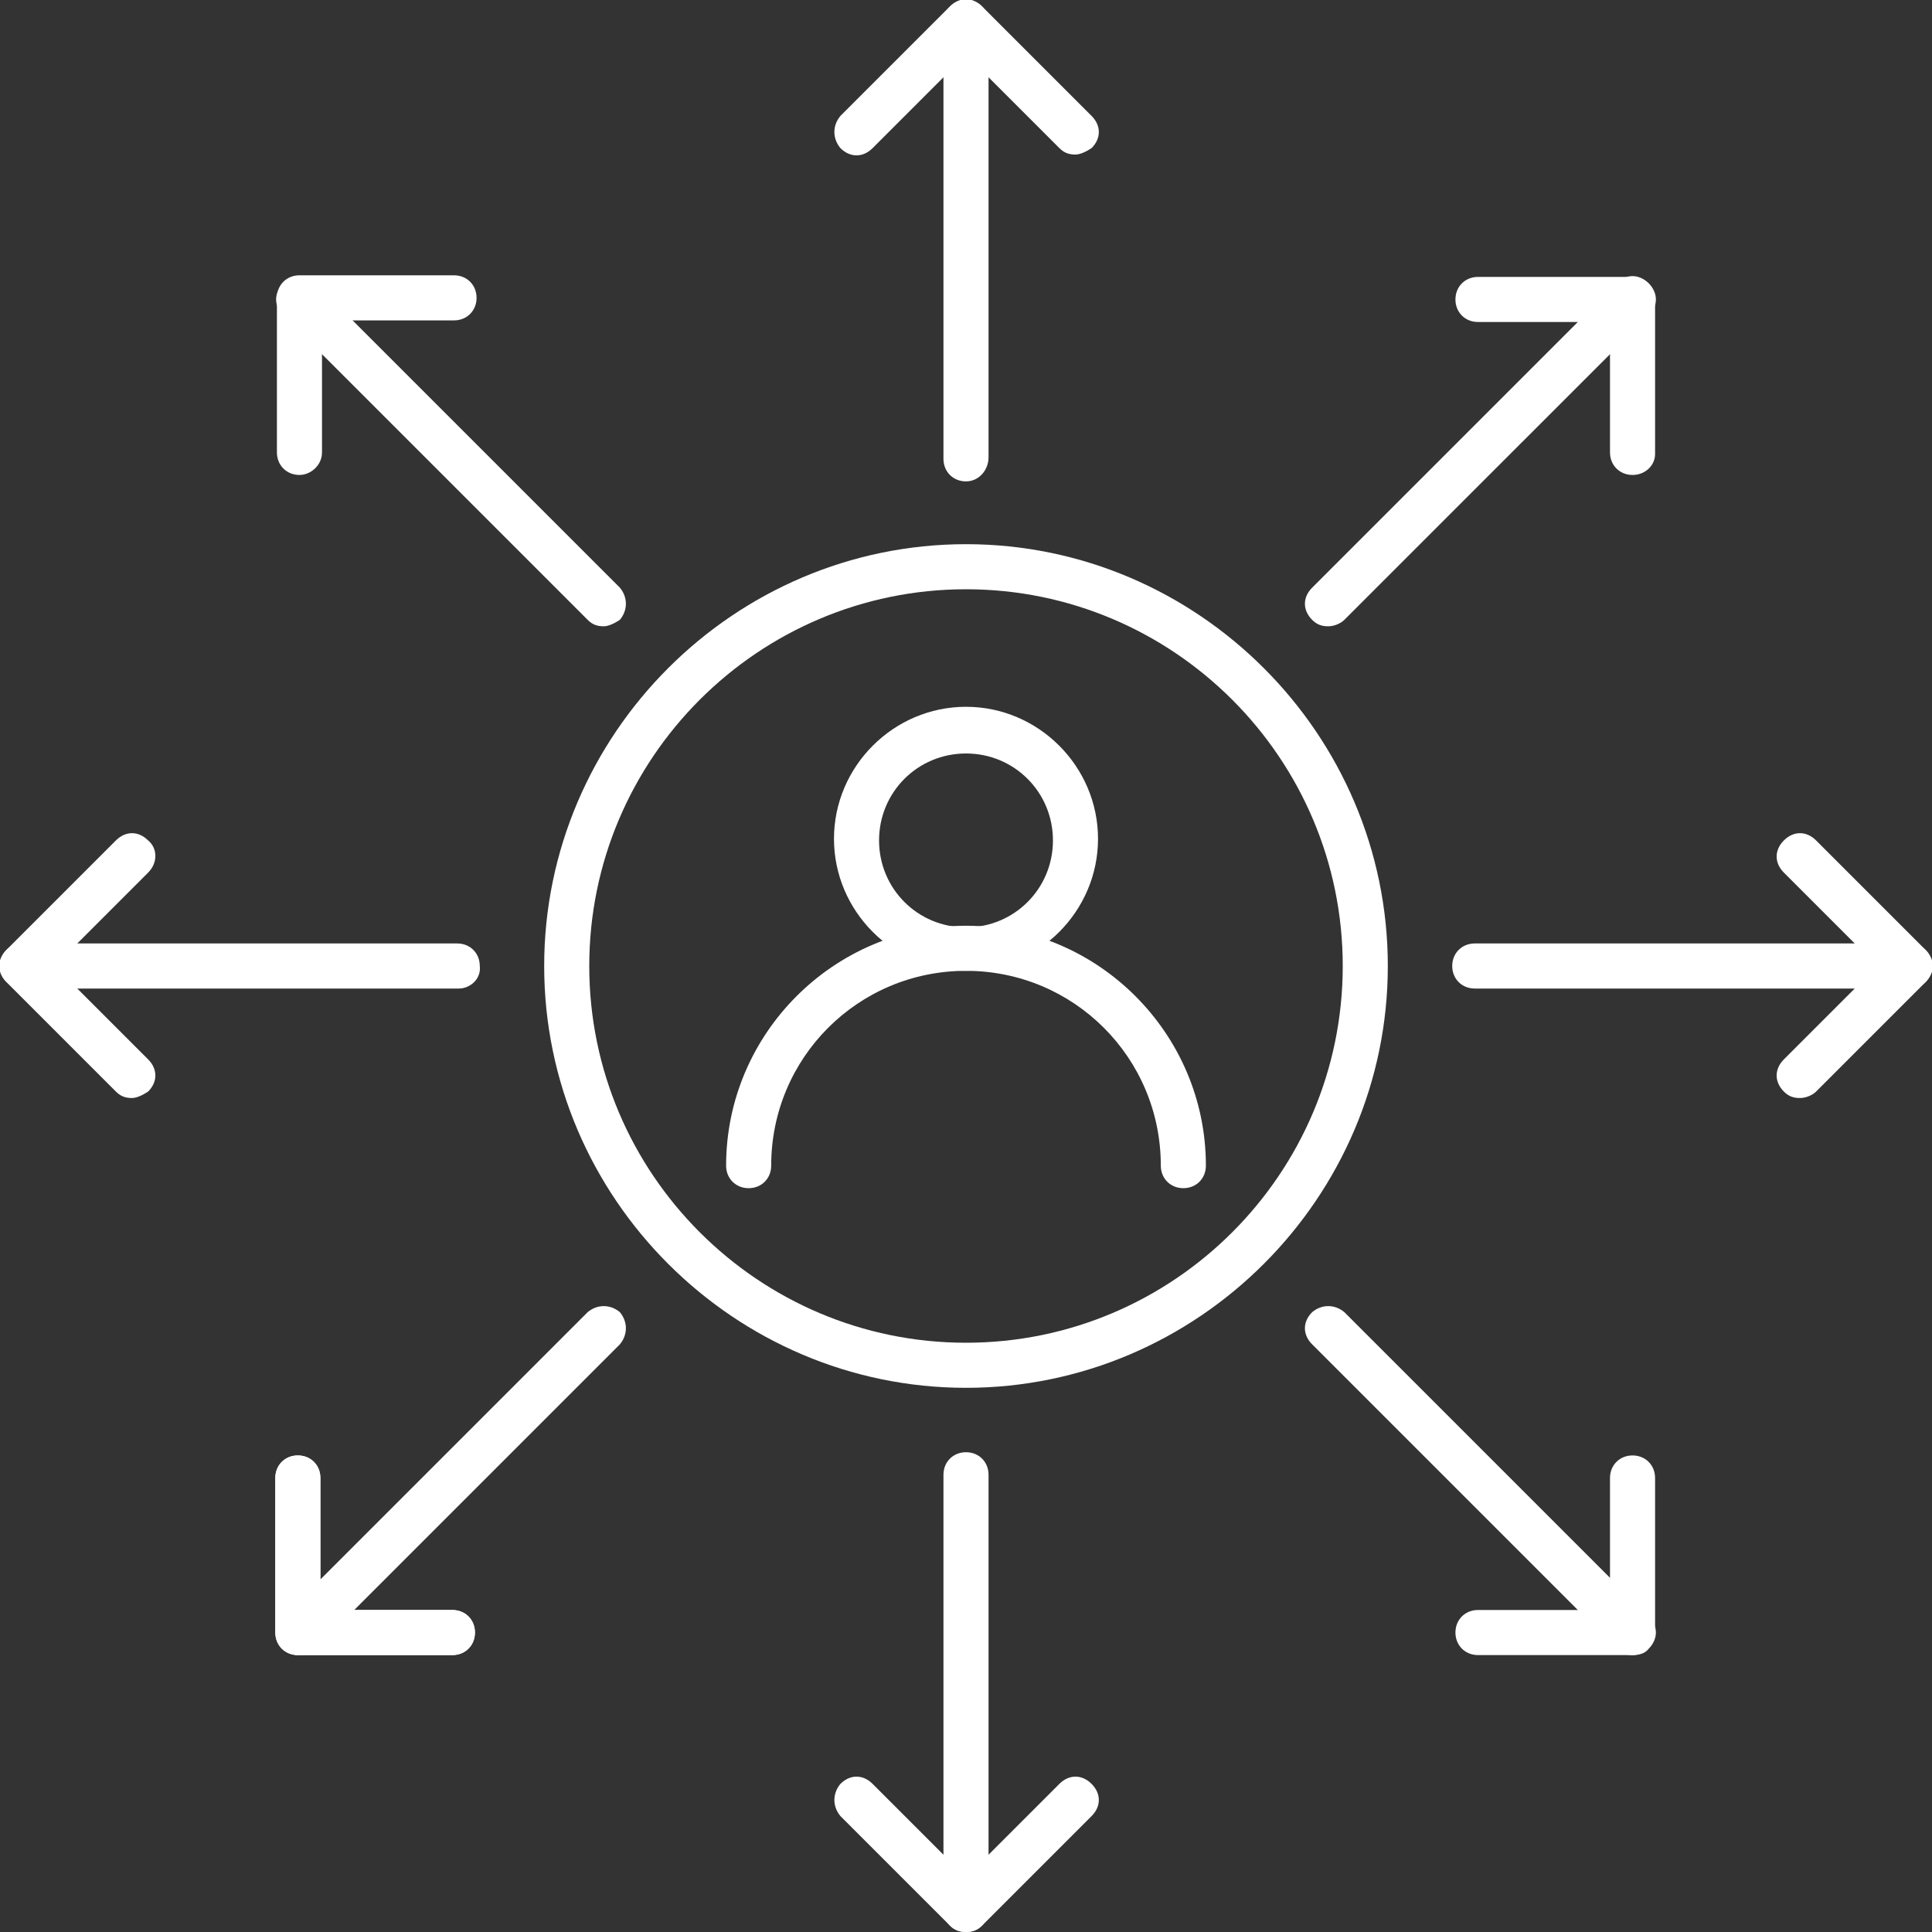 <?xml version="1.0" encoding="utf-8"?>
<!-- Generator: Adobe Illustrator 23.0.2, SVG Export Plug-In . SVG Version: 6.00 Build 0)  -->
<svg version="1.1" id="Layer_1" xmlns="http://www.w3.org/2000/svg" xmlns:xlink="http://www.w3.org/1999/xlink" x="0px" y="0px"
	 viewBox="0 0 120 120" style="enable-background:new 0 0 120 120;" xml:space="preserve">
<rect x="0" y="0" width="120" height="120" fill="#333333" stroke="none"/>
<style type="text/css">
	.st0{fill:#FFFFFF;}
</style>
<g>
	<g>
		<g>
			<path class="st0" d="M28.5,61.4h-27C0.6,61.4,0,60.8,0,60c0-0.8,0.6-1.4,1.4-1.4h27c0.8,0,1.4,0.6,1.4,1.4
				C29.9,60.8,29.2,61.4,28.5,61.4z"/>
		</g>
		<g>
			<path class="st0" d="M8.2,68.2c-0.4,0-0.7-0.1-1-0.4L0.4,61c-0.6-0.6-0.6-1.4,0-2l6.8-6.8c0.6-0.6,1.4-0.6,2,0
				c0.6,0.5,0.6,1.4,0,2L3.4,60l5.8,5.8c0.6,0.6,0.6,1.4,0,2C8.9,68,8.5,68.2,8.2,68.2z"/>
		</g>
	</g>
	<g>
		<g>
			<path class="st0" d="M118.6,61.4h-27c-0.8,0-1.4-0.6-1.4-1.4c0-0.8,0.6-1.4,1.4-1.4h27c0.8,0,1.4,0.6,1.4,1.4
				C120,60.8,119.4,61.4,118.6,61.4z"/>
		</g>
		<g>
			<path class="st0" d="M111.8,68.2c-0.4,0-0.7-0.1-1-0.4c-0.6-0.6-0.6-1.4,0-2l5.8-5.8l-5.8-5.8c-0.6-0.6-0.6-1.4,0-2
				c0.6-0.6,1.4-0.6,2,0l6.8,6.8c0.6,0.6,0.6,1.4,0,2l-6.8,6.8C112.6,68,112.2,68.2,111.8,68.2z"/>
		</g>
	</g>
	<g>
		<g>
			<path class="st0" d="M60,120c-0.8,0-1.4-0.6-1.4-1.4v-27c0-0.8,0.6-1.4,1.4-1.4c0.8,0,1.4,0.6,1.4,1.4v27
				C61.4,119.4,60.8,120,60,120z"/>
		</g>
		<g>
			<path class="st0" d="M60,120c-0.4,0-0.7-0.1-1-0.4l-6.8-6.8c-0.5-0.6-0.5-1.4,0-2c0.6-0.6,1.4-0.6,2,0l5.8,5.8l5.8-5.8
				c0.6-0.6,1.4-0.6,2,0c0.6,0.6,0.6,1.4,0,2l-6.8,6.8C60.7,119.9,60.4,120,60,120z"/>
		</g>
	</g>
	<g>
		<g>
			<path class="st0" d="M60,29.9c-0.8,0-1.4-0.6-1.4-1.4v-27C58.6,0.6,59.2,0,60,0c0.8,0,1.4,0.6,1.4,1.4v27
				C61.4,29.2,60.8,29.9,60,29.9z"/>
		</g>
		<g>
			<path class="st0" d="M66.8,9.6c-0.4,0-0.7-0.1-1-0.4L60,3.4l-5.8,5.8c-0.6,0.6-1.4,0.6-2,0c-0.5-0.6-0.5-1.4,0-2L59,0.4
				c0.6-0.6,1.4-0.6,2,0l6.8,6.8c0.6,0.6,0.6,1.4,0,2C67.5,9.4,67.1,9.6,66.8,9.6z"/>
		</g>
	</g>
	<g>
		<g>
			<path class="st0" d="M37.5,38.9c-0.4,0-0.7-0.1-1-0.4L17.6,19.6c-0.6-0.6-0.6-1.4,0-2c0.6-0.6,1.4-0.6,2,0l18.9,18.9
				c0.5,0.6,0.5,1.4,0,2C38.2,38.7,37.8,38.9,37.5,38.9z"/>
		</g>
		<g>
			<path class="st0" d="M18.6,29.5c-0.8,0-1.4-0.6-1.4-1.4v-9.6c0-0.8,0.6-1.4,1.4-1.4h9.6c0.8,0,1.4,0.6,1.4,1.4
				c0,0.8-0.6,1.4-1.4,1.4H20v8.2C20,28.9,19.3,29.5,18.6,29.5z"/>
		</g>
	</g>
	<g>
		<g>
			<path class="st0" d="M82.5,38.9c-0.4,0-0.7-0.1-1-0.4c-0.6-0.6-0.6-1.4,0-2l18.9-18.9c0.6-0.6,1.4-0.6,2,0c0.6,0.6,0.6,1.4,0,2
				L83.5,38.5C83.3,38.7,82.9,38.9,82.5,38.9z"/>
		</g>
		<g>
			<path class="st0" d="M101.4,29.5c-0.8,0-1.4-0.6-1.4-1.4V20h-8.2c-0.8,0-1.4-0.6-1.4-1.4c0-0.8,0.6-1.4,1.4-1.4h9.6
				c0.8,0,1.4,0.6,1.4,1.4v9.6C102.8,28.9,102.2,29.5,101.4,29.5z"/>
		</g>
	</g>
	<g>
		<g>
			<path class="st0" d="M101.4,102.8c-0.4,0-0.7-0.1-1-0.4L81.5,83.5c-0.6-0.6-0.6-1.4,0-2c0.6-0.5,1.4-0.5,2,0l18.9,18.9
				c0.6,0.6,0.6,1.4,0,2C102.2,102.7,101.8,102.8,101.4,102.8z"/>
		</g>
		<g>
			<path class="st0" d="M101.4,102.8h-9.6c-0.8,0-1.4-0.6-1.4-1.4c0-0.8,0.6-1.4,1.4-1.4h8.2v-8.2c0-0.8,0.6-1.4,1.4-1.4
				s1.4,0.6,1.4,1.4v9.6C102.8,102.2,102.2,102.8,101.4,102.8z"/>
		</g>
	</g>
	<g>
		<g>
			<path class="st0" d="M18.6,102.8c-0.4,0-0.7-0.1-1-0.4c-0.6-0.6-0.6-1.4,0-2l18.9-18.9c0.6-0.5,1.4-0.5,2,0c0.5,0.6,0.5,1.4,0,2
				l-18.9,18.9C19.3,102.7,18.9,102.8,18.6,102.8z"/>
		</g>
		<g>
			<path class="st0" d="M28.1,102.8h-9.6c-0.8,0-1.4-0.6-1.4-1.4v-9.6c0-0.8,0.6-1.4,1.4-1.4s1.4,0.6,1.4,1.4v8.2h8.2
				c0.8,0,1.4,0.6,1.4,1.4C29.5,102.2,28.9,102.8,28.1,102.8z"/>
		</g>
	</g>
	<g>
		<g>
			<path class="st0" d="M28.1,102.8h-9.6c-0.8,0-1.4-0.6-1.4-1.4v-9.6c0-0.8,0.6-1.4,1.4-1.4s1.4,0.6,1.4,1.4v8.2h8.2
				c0.8,0,1.4,0.6,1.4,1.4C29.5,102.2,28.9,102.8,28.1,102.8z"/>
		</g>
	</g>
	<g>
		<path class="st0" d="M60,86.2c-14.4,0-26.2-11.8-26.2-26.2c0-14.4,11.8-26.2,26.2-26.2c14.4,0,26.2,11.8,26.2,26.2
			C86.2,74.4,74.4,86.2,60,86.2z M60,36.6c-12.9,0-23.4,10.5-23.4,23.4c0,12.9,10.5,23.4,23.4,23.4c12.9,0,23.4-10.5,23.4-23.4
			C83.4,47.1,72.9,36.6,60,36.6z"/>
	</g>
	<g>
		<g>
			<path class="st0" d="M60,60.3c-4.5,0-8.2-3.7-8.2-8.2s3.7-8.2,8.2-8.2c4.5,0,8.2,3.7,8.2,8.2S64.5,60.3,60,60.3z M60,46.8
				c-3,0-5.4,2.4-5.4,5.4c0,3,2.4,5.4,5.4,5.4s5.4-2.4,5.4-5.4C65.4,49.2,63,46.8,60,46.8z"/>
		</g>
		<g>
			<path class="st0" d="M73.5,73.8c-0.8,0-1.4-0.6-1.4-1.4c0-6.7-5.4-12.1-12.1-12.1s-12.1,5.4-12.1,12.1c0,0.8-0.6,1.4-1.4,1.4
				s-1.4-0.6-1.4-1.4c0-8.2,6.7-14.9,14.9-14.9c8.2,0,14.9,6.7,14.9,14.9C74.9,73.2,74.3,73.8,73.5,73.8z"/>
		</g>
	</g>
</g>
</svg>
